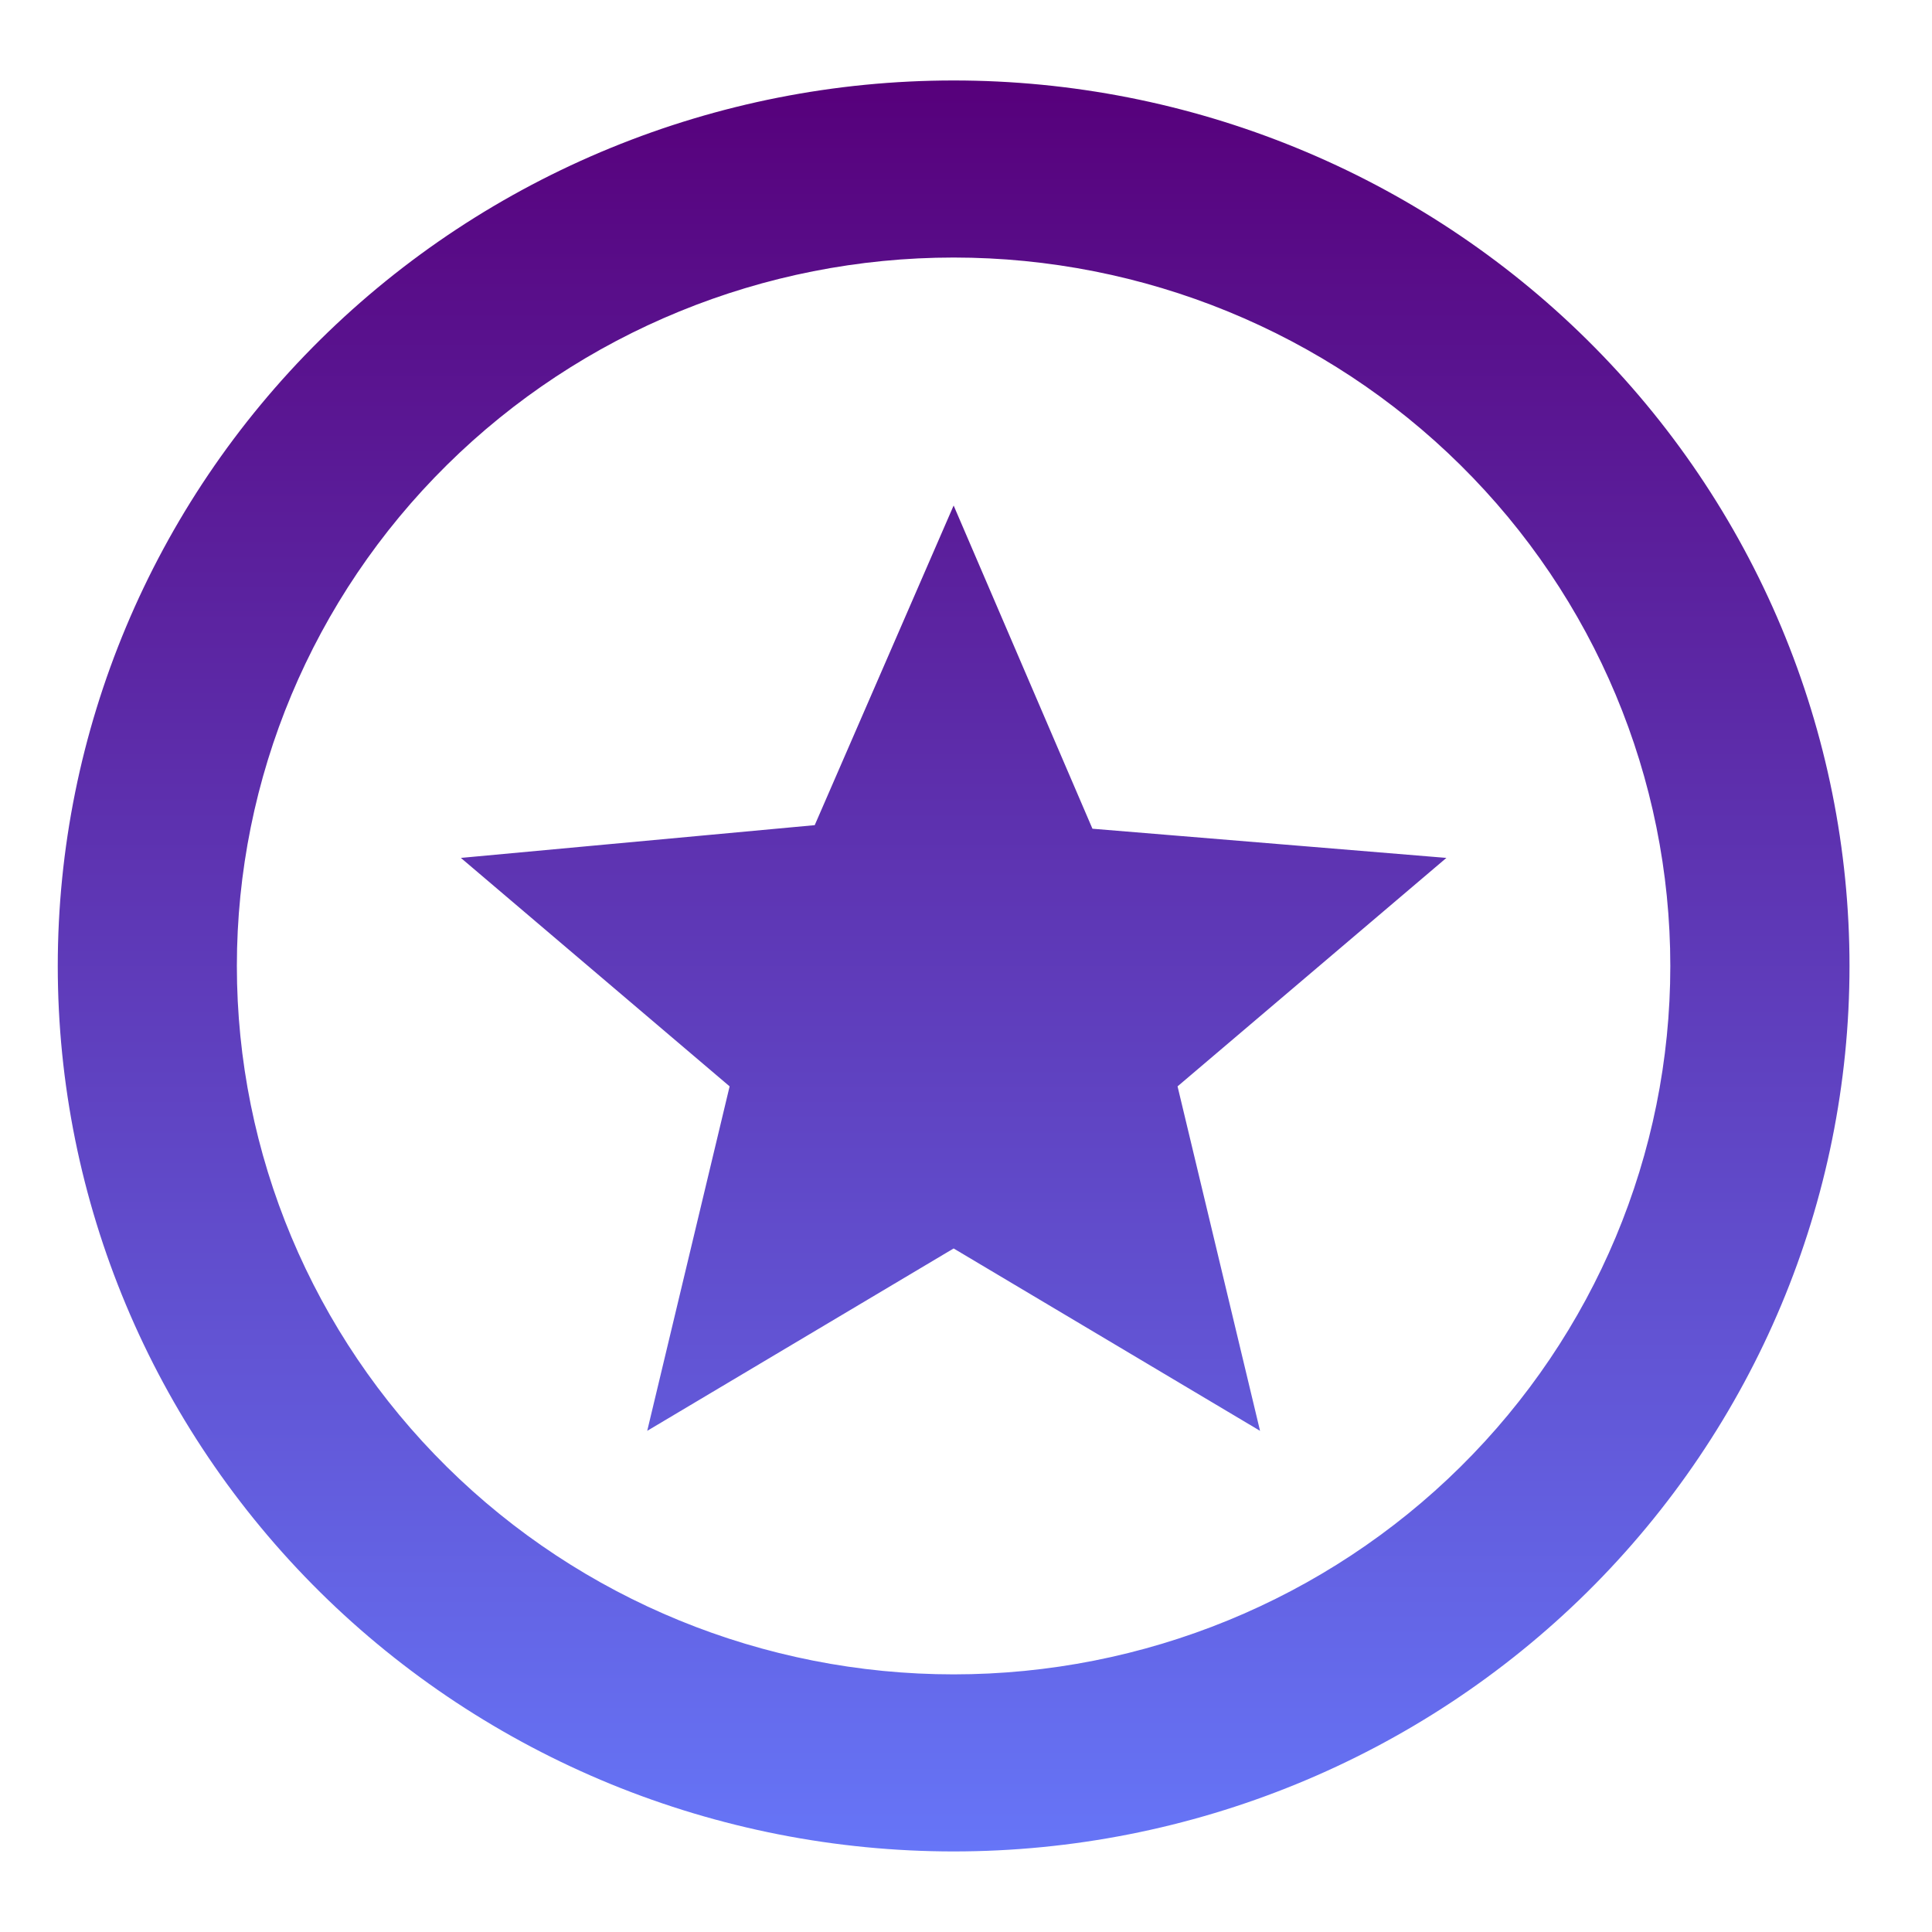 <svg width="20" height="20" viewBox="0 0 20 20" fill="none" xmlns="http://www.w3.org/2000/svg">
<path d="M6.7 14.812L7.553 11.246L4.771 8.881L8.434 8.542L9.872 5.233L11.309 8.579L14.973 8.881L12.19 11.246L13.044 14.812L9.872 12.924L6.7 14.812ZM9.872 0.833C11.09 0.833 12.296 1.07 13.421 1.531C14.546 1.991 15.569 2.667 16.43 3.518C17.291 4.369 17.974 5.38 18.44 6.492C18.906 7.604 19.146 8.796 19.146 10C19.146 12.431 18.169 14.762 16.43 16.482C14.69 18.201 12.332 19.166 9.872 19.166C8.654 19.166 7.448 18.929 6.323 18.469C5.198 18.008 4.175 17.333 3.314 16.482C1.575 14.762 0.598 12.431 0.598 10C0.598 7.569 1.575 5.237 3.314 3.518C5.053 1.799 7.412 0.833 9.872 0.833ZM9.872 2.666C7.904 2.666 6.017 3.439 4.626 4.814C3.234 6.189 2.452 8.055 2.452 10C2.452 11.945 3.234 13.81 4.626 15.185C6.017 16.56 7.904 17.333 9.872 17.333C11.84 17.333 13.727 16.56 15.118 15.185C16.509 13.81 17.291 11.945 17.291 10C17.291 8.055 16.509 6.189 15.118 4.814C13.727 3.439 11.84 2.666 9.872 2.666Z" fill="url(#paint0_linear_826_1098)"/>
<defs>
<linearGradient id="paint0_linear_826_1098" x1="9.872" y1="0.833" x2="9.872" y2="19.166" gradientUnits="userSpaceOnUse">
<stop stop-color="#57007B"/>
<stop offset="1" stop-color="#6675F7"/>
</linearGradient>
</defs>
</svg>
